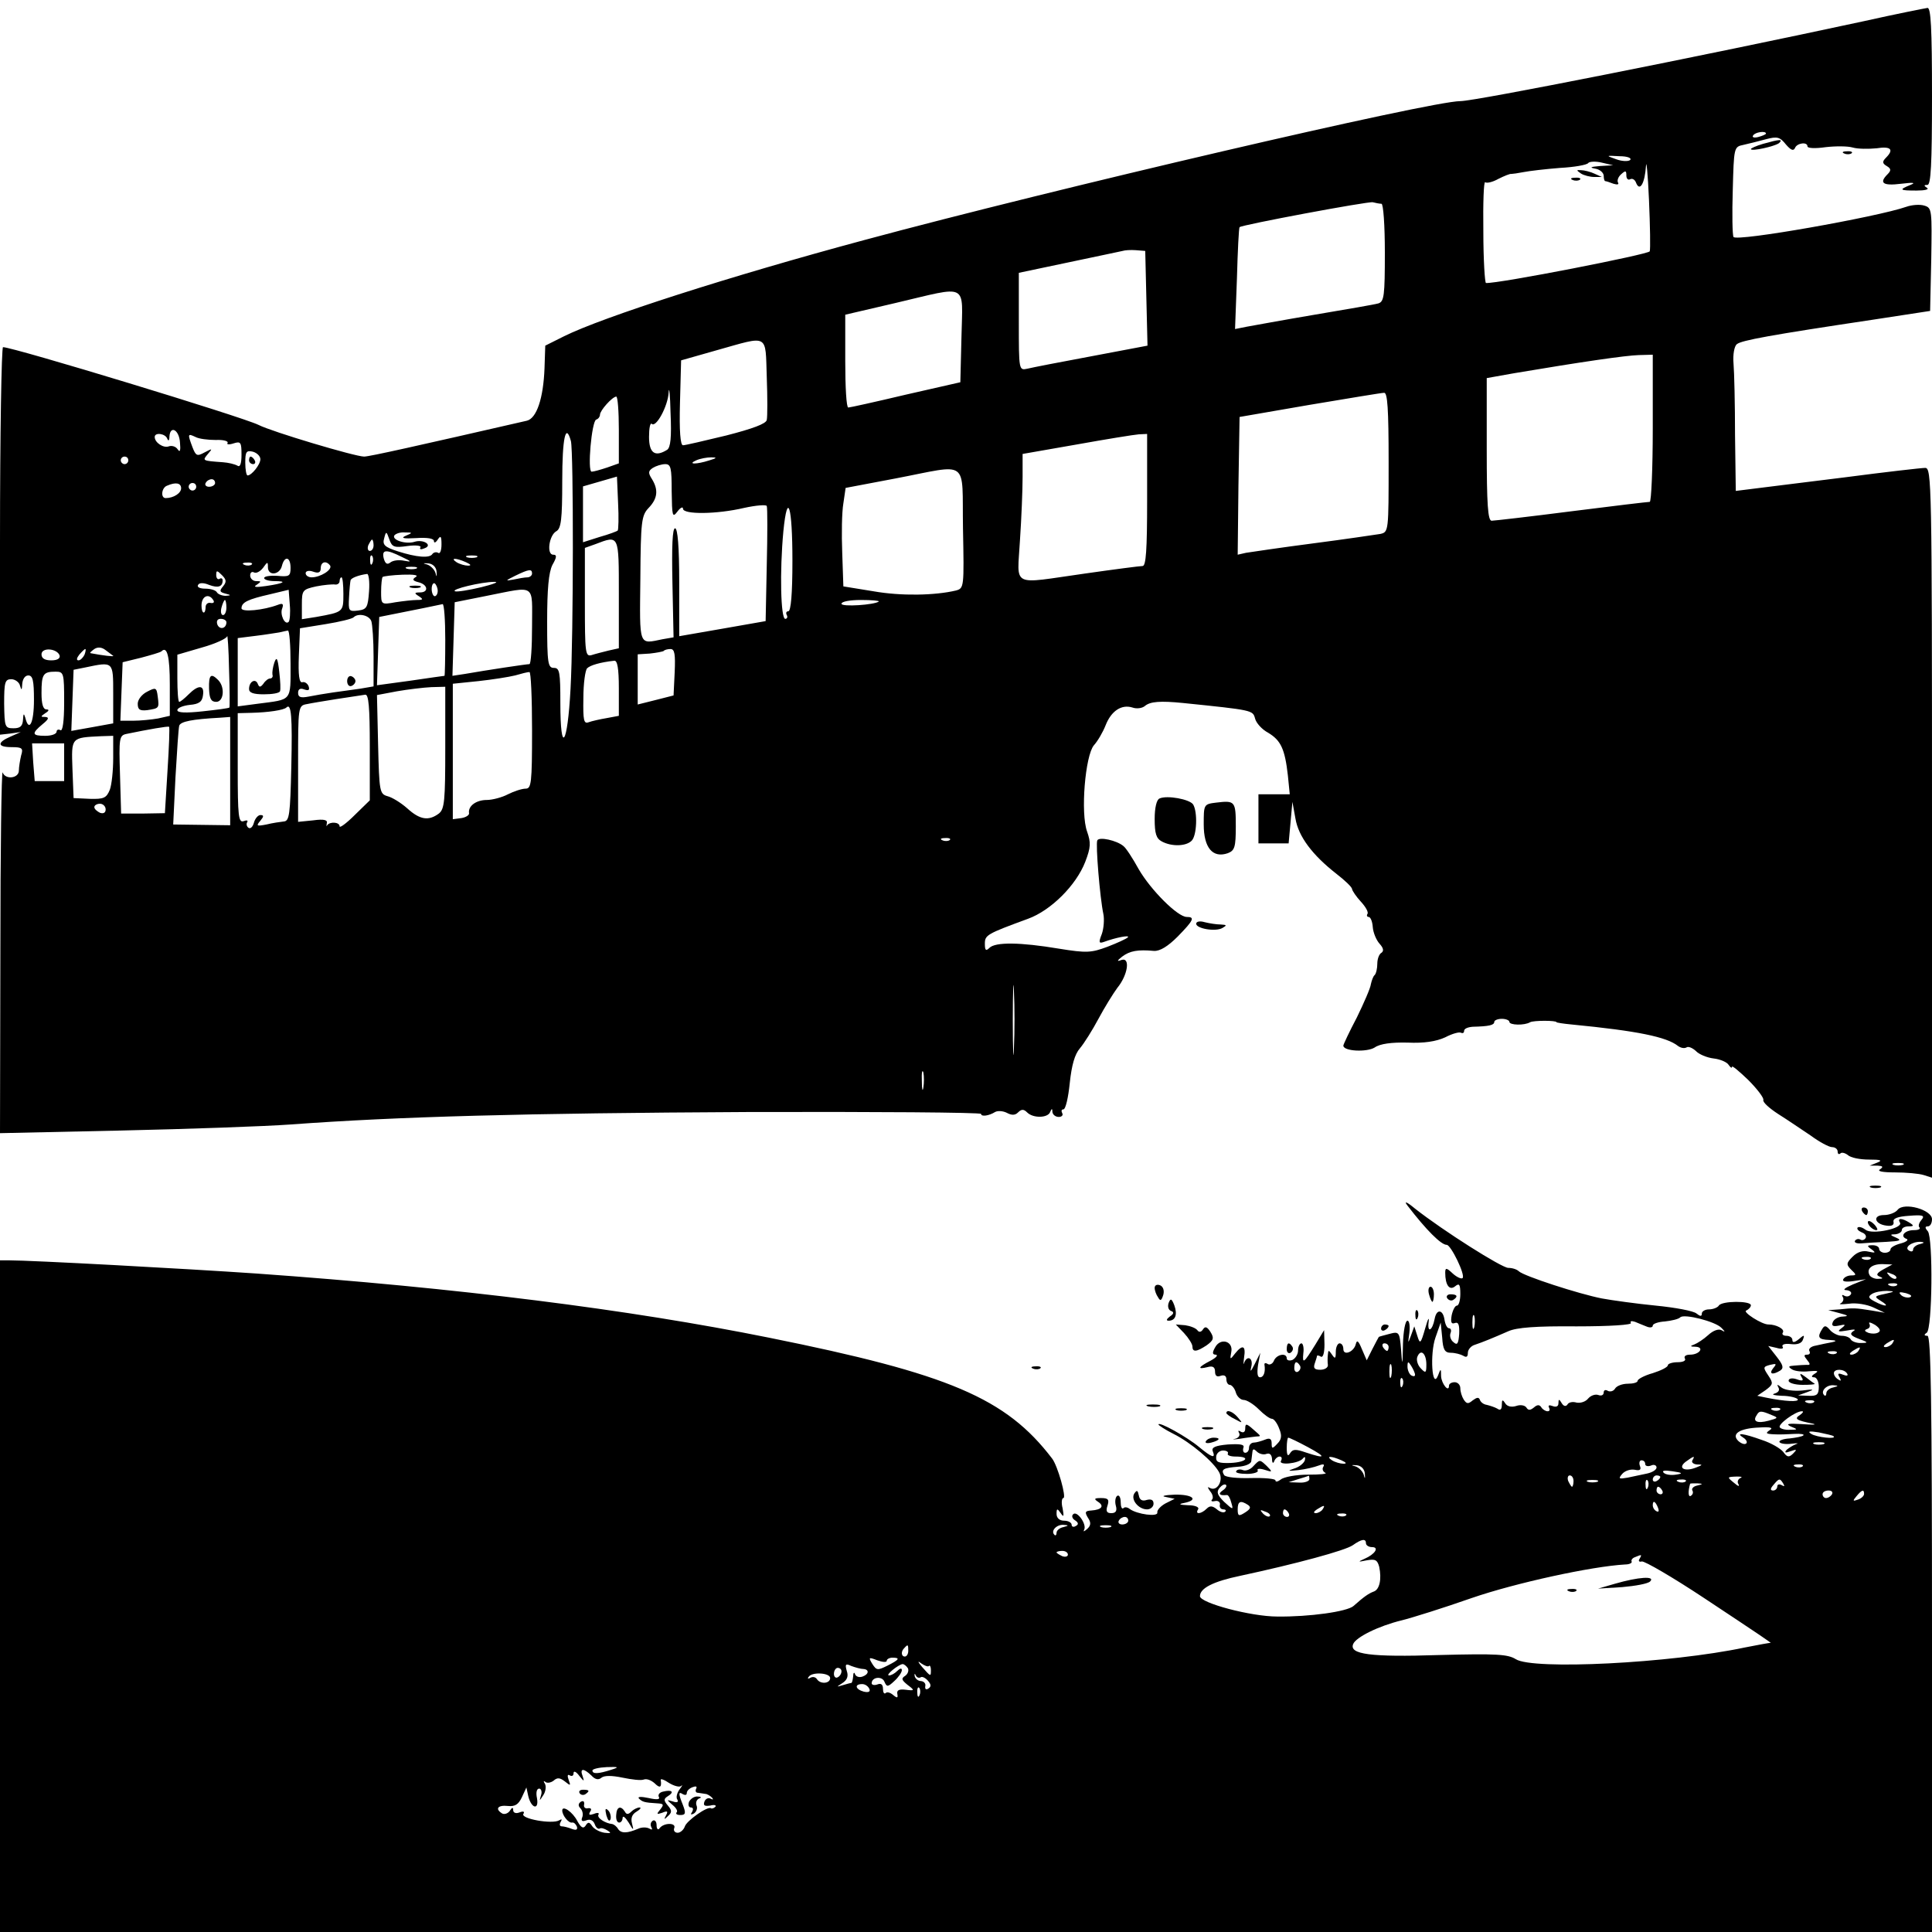 <?xml version="1.0" standalone="no"?>
<!DOCTYPE svg PUBLIC "-//W3C//DTD SVG 20010904//EN"
 "http://www.w3.org/TR/2001/REC-SVG-20010904/DTD/svg10.dtd">
<svg version="1.0" xmlns="http://www.w3.org/2000/svg"
 width="512pt" height="512pt" viewBox="0 0 512 512"
 preserveAspectRatio="xMidYMid meet">
<g transform="translate(0,512) scale(0.1,-0.1)"
fill="#000000" stroke="none">
<path d="M4940 5064 c-431 -93 -1030 -212 -1070 -212 -79 0 -1079 -233 -1579
-368 -357 -96 -693 -204 -796 -255 l-50 -25 -2 -60 c-3 -80 -21 -133 -47 -139
-288 -66 -417 -95 -431 -95 -24 0 -245 66 -280 84 -42 21 -650 206 -677 206
-4 0 -8 -231 -8 -514 l0 -513 27 3 28 4 -27 -12 c-37 -16 -35 -28 3 -28 28 0
31 -3 25 -22 -3 -13 -6 -31 -6 -40 0 -21 -36 -25 -43 -5 -3 6 -6 -206 -6 -472
l-1 -484 322 7 c178 4 379 11 448 16 286 21 620 30 1208 33 342 1 622 -1 622
-5 0 -8 21 -5 37 5 7 4 21 3 31 -2 13 -7 22 -7 30 1 9 9 15 9 24 0 16 -16 55
-15 61 1 4 10 6 10 6 0 1 -7 8 -13 17 -13 8 0 12 5 9 10 -3 6 -2 10 3 10 6 0
13 31 17 70 5 47 13 76 27 92 11 13 33 48 49 78 16 30 39 67 50 82 28 34 35
82 11 74 -13 -5 -12 -2 2 9 20 15 41 19 84 15 16 -1 37 12 63 38 43 44 46 52
24 52 -24 0 -95 71 -127 126 -16 29 -34 57 -41 62 -18 15 -64 25 -69 15 -5 -9
7 -153 16 -195 3 -14 1 -39 -4 -53 -9 -23 -8 -26 6 -21 30 11 69 19 63 12 -4
-4 -28 -15 -54 -25 -43 -16 -55 -17 -129 -5 -102 17 -168 18 -184 2 -9 -9 -12
-7 -12 11 0 23 5 26 114 66 61 22 128 89 152 151 15 39 15 51 5 80 -18 49 -5
202 18 229 10 11 24 35 31 53 15 38 42 56 71 47 11 -4 26 -2 33 4 14 12 41 14
101 8 185 -19 185 -19 191 -41 3 -12 18 -29 35 -38 33 -20 44 -42 52 -113 l5
-50 -41 0 -42 0 0 -65 0 -65 40 0 40 0 5 55 5 55 8 -44 c8 -48 45 -97 109
-147 22 -17 41 -35 41 -40 1 -5 11 -20 23 -33 13 -14 21 -28 18 -33 -3 -4 -1
-8 3 -8 5 0 10 -12 11 -27 1 -14 9 -34 18 -44 10 -11 12 -19 5 -24 -6 -3 -11
-16 -11 -29 0 -12 -3 -26 -7 -30 -4 -3 -8 -15 -10 -24 -1 -10 -18 -49 -37 -88
-20 -38 -36 -72 -36 -75 0 -15 62 -18 83 -5 14 10 45 14 87 13 44 -2 76 3 100
14 19 10 38 15 42 12 5 -2 8 0 8 5 0 6 10 10 23 11 42 1 57 4 57 13 0 4 9 8
20 8 11 0 20 -4 20 -8 0 -9 40 -10 55 -1 9 5 70 5 70 0 0 -1 18 -4 40 -6 175
-17 252 -33 282 -57 7 -5 16 -7 22 -4 5 4 16 -1 25 -9 8 -9 30 -18 47 -20 18
-2 36 -10 40 -17 5 -7 9 -10 9 -5 0 4 19 -12 43 -35 24 -24 42 -48 40 -53 -2
-6 16 -22 39 -37 24 -15 62 -41 86 -57 23 -17 49 -31 57 -31 8 0 15 -5 15 -12
0 -6 3 -8 7 -5 3 4 12 2 20 -4 7 -7 32 -12 56 -12 31 0 37 -2 22 -8 l-20 -8
20 0 c15 -1 17 -3 7 -10 -8 -5 7 -8 40 -8 29 0 63 -3 76 -7 l22 -7 0 940 c0
904 -1 941 -18 941 -10 0 -106 -11 -213 -25 -107 -13 -215 -27 -241 -30 l-48
-6 -2 148 c0 81 -2 167 -4 190 -2 23 2 46 9 51 12 10 88 24 362 65 l150 23 3
136 c2 131 2 137 -18 143 -12 4 -34 2 -48 -3 -77 -27 -450 -93 -458 -80 -3 5
-4 61 -2 124 3 113 3 115 28 120 14 3 41 10 60 15 30 8 37 6 53 -14 13 -15 20
-18 24 -9 5 13 33 17 33 4 0 -5 21 -6 48 -2 26 3 59 3 72 -1 14 -4 42 -4 63
-2 38 6 47 -3 25 -25 -10 -10 -10 -15 2 -22 12 -7 12 -12 2 -22 -23 -23 -12
-31 36 -25 33 4 40 3 25 -3 -32 -13 -29 -15 16 -15 22 0 34 3 28 7 -9 6 -9 8
1 8 9 0 12 54 12 235 0 182 -3 235 -12 234 -7 -1 -83 -16 -168 -35z m-260
-298 c0 -2 -9 -6 -20 -9 -11 -3 -18 -1 -14 4 5 9 34 13 34 5z m-360 -70 c-4
-4 -21 -4 -37 2 -28 10 -28 10 9 8 21 0 33 -5 28 -10z m52 -242 c-2 -8 -401
-86 -434 -84 -3 0 -7 62 -7 137 -1 75 1 134 5 130 4 -3 19 0 35 9 16 8 31 14
34 13 3 0 18 2 33 5 15 3 58 8 96 11 38 2 72 8 75 13 3 4 20 5 36 1 l30 -7
-35 -2 c-25 -2 -29 -4 -12 -7 12 -2 22 -11 22 -19 0 -8 2 -14 4 -14 2 0 12 -3
22 -7 10 -3 15 -2 12 3 -3 5 0 15 8 22 12 11 14 10 14 -3 0 -9 5 -13 10 -10 6
3 13 -1 16 -10 10 -24 23 0 26 45 1 19 5 -21 8 -90 3 -69 4 -130 2 -136z
m-711 126 c5 0 9 -57 9 -129 0 -115 -2 -130 -17 -135 -10 -3 -86 -16 -169 -30
-83 -14 -164 -29 -181 -32 l-30 -6 5 134 c2 73 5 134 7 136 5 6 342 69 353 66
8 -2 18 -4 23 -4z m-623 -251 l3 -125 -148 -28 c-81 -15 -158 -30 -170 -33
-23 -5 -23 -5 -23 125 l0 129 133 28 c72 15 137 29 142 30 6 2 21 3 35 2 l25
-2 3 -126z m-490 -101 l-3 -121 -145 -33 c-80 -19 -148 -34 -152 -34 -5 0 -8
55 -8 123 l0 123 133 31 c196 46 178 56 175 -89z m-516 -107 c2 -54 2 -105 0
-114 -2 -10 -37 -23 -107 -41 -58 -14 -109 -26 -115 -26 -7 0 -10 38 -8 112
l3 113 95 27 c139 39 128 45 132 -71z m2348 -136 c0 -107 -4 -195 -8 -195 -5
0 -98 -11 -208 -25 -109 -14 -205 -25 -211 -25 -10 0 -13 44 -13 189 l0 189
73 13 c178 30 295 47 330 48 l37 1 0 -195z m-2612 -57 c-32 -20 -48 -9 -48 34
0 23 3 38 7 35 11 -12 43 46 45 83 1 19 4 -5 5 -54 3 -65 0 -92 -9 -98z m1912
-33 c0 -183 0 -185 -22 -190 -13 -2 -93 -14 -178 -25 -85 -11 -165 -23 -178
-25 l-22 -5 2 182 3 183 185 32 c102 17 191 32 198 32 9 1 12 -42 12 -184z
m-2040 86 l0 -89 -31 -11 c-18 -6 -36 -11 -41 -11 -12 0 0 134 12 138 6 2 10
8 10 13 0 11 32 47 43 48 4 1 7 -39 7 -88z m-1163 -34 c2 -21 0 -27 -6 -18 -5
8 -16 11 -24 8 -14 -5 -37 10 -37 25 0 13 28 9 33 -4 3 -8 6 -6 6 5 2 31 26
18 28 -16z m95 7 c20 1 34 -3 31 -8 -3 -4 4 -5 16 -1 19 6 21 3 21 -30 0 -25
-4 -34 -11 -29 -7 4 -24 8 -38 9 -56 4 -55 4 -40 22 13 15 12 15 -9 4 -20 -11
-23 -9 -32 14 -13 35 -13 37 8 27 9 -5 33 -8 54 -8z m941 -3 c7 -29 7 -510 -1
-656 -8 -151 -27 -178 -27 -38 0 82 -2 93 -17 93 -16 0 -18 12 -18 123 0 86 4
130 14 150 12 21 12 27 2 27 -18 0 -11 51 8 62 13 7 16 31 16 133 0 113 9 157
23 106z m1527 -156 c0 -133 -3 -175 -12 -175 -7 0 -76 -9 -153 -20 -199 -28
-179 -39 -172 88 4 59 7 134 7 168 l0 61 143 25 c78 14 152 26 165 27 l22 1 0
-175z m-2350 108 c0 -14 -23 -43 -34 -43 -3 0 -6 15 -6 34 0 29 3 33 20 29 11
-3 20 -12 20 -20z m-350 -3 c0 -5 -4 -10 -10 -10 -5 0 -10 5 -10 10 0 6 5 10
10 10 6 0 10 -4 10 -10z m1540 0 c-34 -11 -60 -11 -35 0 11 5 29 8 40 8 16 0
15 -2 -5 -8z m-100 -82 c1 -66 2 -71 15 -54 8 11 15 14 15 8 0 -16 90 -15 162
2 32 7 59 9 60 5 2 -5 2 -75 0 -157 l-3 -148 -114 -20 -115 -20 0 143 c0 93
-4 143 -11 143 -7 0 -9 -48 -7 -144 l3 -145 -29 -5 c-64 -13 -61 -22 -59 160
1 153 3 168 22 188 24 25 26 48 9 76 -11 17 -10 22 2 30 8 5 23 10 33 10 15 0
17 -10 17 -72z m772 -98 c3 -157 3 -159 -19 -165 -55 -13 -144 -15 -218 -2
l-80 13 -3 89 c-2 50 -1 108 3 131 l6 41 132 25 c199 38 176 55 179 -132z
m-915 -6 c-2 -2 -23 -10 -48 -17 l-44 -14 0 74 0 74 45 13 45 13 3 -70 c2 -38
1 -71 -1 -73z m-1067 126 c0 -5 -7 -10 -16 -10 -8 0 -12 5 -9 10 3 6 10 10 16
10 5 0 9 -4 9 -10z m-90 -14 c0 -13 -20 -26 -41 -26 -14 0 -11 28 4 33 23 10
37 7 37 -7z m40 4 c0 -5 -4 -10 -10 -10 -5 0 -10 5 -10 10 0 6 5 10 10 10 6 0
10 -4 10 -10z m1580 -196 c0 -88 -4 -134 -11 -134 -5 0 -7 -4 -4 -10 3 -5 1
-10 -4 -10 -12 0 -15 125 -5 232 11 110 24 67 24 -78z m-1020 39 c22 3 38 1
34 -4 -3 -5 2 -6 11 -2 23 8 -3 25 -27 17 -23 -7 -60 5 -53 17 4 5 16 9 28 8
21 0 21 -1 2 -9 -14 -6 -6 -8 28 -6 30 2 47 -1 47 -8 0 -6 5 -4 10 4 8 12 10
9 10 -13 0 -16 -4 -26 -9 -22 -5 3 -12 1 -15 -3 -7 -12 -42 -9 -92 7 -34 11
-41 17 -36 34 5 20 6 20 14 -3 7 -20 13 -22 48 -17z m-90 2 c0 -8 -4 -15 -10
-15 -5 0 -7 7 -4 15 4 8 8 15 10 15 2 0 4 -7 4 -15z m650 -129 l0 -144 -27 -6
c-16 -4 -36 -9 -45 -12 -17 -5 -18 6 -18 139 l0 145 28 10 c63 24 62 26 62
-132z m-575 98 c26 -12 27 -14 6 -10 -14 3 -30 1 -37 -5 -8 -6 -13 -3 -17 11
-6 24 6 25 48 4z m-78 -16 c-3 -8 -6 -5 -6 6 -1 11 2 17 5 13 3 -3 4 -12 1
-19z m276 15 c-7 -2 -19 -2 -25 0 -7 3 -2 5 12 5 14 0 19 -2 13 -5z m-493 -28
c0 -22 -4 -24 -35 -21 -19 1 -35 -1 -35 -6 0 -4 12 -8 27 -8 36 0 26 -6 -22
-13 -27 -4 -35 -3 -25 3 13 9 13 10 -1 10 -9 0 -16 7 -16 15 0 8 5 11 10 8 6
-3 16 2 24 12 12 17 13 17 13 2 0 -24 31 -21 37 3 7 28 23 25 23 -5z m465 15
c13 -6 15 -9 5 -9 -8 0 -22 4 -30 9 -18 12 -2 12 25 0z m-568 -6 c-3 -3 -12
-4 -19 -1 -8 3 -5 6 6 6 11 1 17 -2 13 -5z m208 -3 c6 -11 -26 -31 -49 -31 -9
0 -16 5 -16 11 0 6 9 8 20 4 14 -5 20 -2 20 9 0 18 15 21 25 7z m282 -16 c1
-15 0 -15 -3 -3 -3 9 -13 19 -22 22 -12 3 -12 4 3 3 12 -1 21 -10 22 -22z
m-54 8 c-7 -2 -19 -2 -25 0 -7 3 -2 5 12 5 14 0 19 -2 13 -5z m-512 -47 c-10
-12 -9 -15 6 -19 16 -4 16 -5 1 -6 -9 0 -20 4 -23 9 -3 6 -17 10 -31 10 -14 0
-23 4 -19 10 3 6 15 6 29 0 24 -9 36 -5 36 12 0 5 -4 7 -8 4 -5 -3 -9 2 -9 10
0 13 2 13 15 0 12 -12 13 -18 3 -30z m819 34 c0 -5 -6 -10 -12 -10 -7 0 -24
-3 -38 -6 -22 -4 -21 -3 5 10 37 18 45 19 45 6z m-432 -47 c-3 -43 -6 -48 -29
-51 -25 -3 -26 -1 -24 35 1 21 3 41 4 45 1 6 21 14 44 17 4 0 7 -20 5 -46z
m124 38 c-10 -6 -9 -10 7 -14 25 -6 28 -27 4 -27 -15 0 -16 -2 -3 -10 12 -8
12 -10 -5 -10 -11 0 -37 -3 -57 -6 -38 -7 -38 -6 -38 28 0 19 2 37 4 39 3 2
26 5 53 6 29 1 43 -1 35 -6z m-192 -45 c0 -48 0 -48 -72 -61 l-38 -6 0 39 c0
38 2 40 38 48 20 4 43 6 50 5 6 -1 12 3 12 9 0 5 2 10 5 10 3 0 5 -20 5 -44z
m250 8 c0 -8 -4 -14 -8 -14 -4 0 -8 9 -8 19 0 11 4 17 8 15 4 -3 8 -12 8 -20z
m116 10 c-33 -8 -65 -13 -70 -11 -13 5 70 25 104 25 14 0 -2 -6 -34 -14z
m-511 -92 c-10 -10 -24 20 -17 36 4 12 1 14 -12 9 -37 -14 -96 -20 -96 -9 0
16 18 24 75 37 l50 12 3 -40 c2 -21 0 -42 -3 -45z m645 -12 c0 -55 -3 -100 -7
-100 -8 0 -114 -16 -171 -26 l-33 -5 3 97 3 98 85 17 c132 26 120 34 120 -81z
m-845 70 c4 -6 1 -9 -6 -8 -7 2 -13 -2 -14 -9 0 -23 -11 -21 -11 2 0 25 19 34
31 15z m35 -20 c0 -11 -4 -20 -9 -20 -5 0 -7 9 -4 20 3 11 7 20 9 20 2 0 4 -9
4 -20z m1729 16 c-11 -9 -99 -15 -99 -6 0 6 23 10 52 10 28 0 49 -2 47 -4z
m-1149 -101 c0 -52 -1 -95 -2 -96 -2 0 -43 -6 -91 -13 l-88 -12 3 90 3 91 35
7 c19 4 55 11 80 16 25 5 48 10 53 11 4 0 7 -42 7 -94z m-196 49 c3 -9 6 -51
6 -94 l0 -79 -35 -6 c-19 -3 -52 -7 -72 -10 -21 -3 -50 -8 -65 -11 -21 -4 -28
-2 -28 10 0 10 6 13 16 9 12 -4 15 -2 12 8 -3 8 -11 13 -17 11 -8 -2 -11 19
-9 70 l3 73 68 11 c37 6 70 14 74 18 12 12 41 6 47 -10z m-384 -3 c0 -17 -18
-21 -24 -6 -3 9 0 15 9 15 8 0 15 -4 15 -9z m170 -110 c0 -101 5 -94 -87 -106
l-53 -7 0 90 0 91 48 6 c26 3 54 8 62 9 8 2 18 4 23 5 4 0 7 -39 7 -88z m-162
-116 c-2 -2 -33 -6 -70 -10 -46 -5 -68 -4 -68 3 0 6 15 12 33 14 24 2 33 8 35
26 4 27 -12 28 -38 2 -11 -11 -22 -20 -25 -20 -3 0 -5 28 -5 63 l0 62 65 19
c36 10 66 24 67 30 1 6 4 -33 5 -88 2 -54 2 -100 1 -101z m-308 137 c4 -3 -29
1 -60 7 -3 1 2 5 10 11 9 6 20 5 30 -3 8 -6 17 -13 20 -15z m-142 1 c2 -8 -6
-13 -22 -13 -17 0 -26 5 -26 16 0 19 41 16 48 -3z m66 2 c-4 -8 -11 -15 -16
-15 -6 0 -5 6 2 15 7 8 14 15 16 15 2 0 1 -7 -2 -15z m226 -79 l0 -83 -31 -7
c-17 -3 -47 -6 -66 -6 l-34 0 3 78 3 77 49 12 c26 7 51 14 54 17 15 15 22 -14
22 -88z m1338 33 l-3 -62 -47 -12 -48 -12 0 66 0 67 32 2 c18 2 34 5 37 7 2 3
11 5 18 5 11 0 13 -14 11 -61z m-148 -43 l0 -73 -32 -6 c-18 -3 -40 -8 -48
-11 -13 -5 -15 5 -14 64 0 39 5 74 10 79 8 8 35 16 72 20 8 1 12 -20 12 -73z
m-1340 -14 l0 -79 -55 -10 -56 -10 3 81 3 81 30 6 c76 16 75 17 75 -69z m-130
-23 c0 -51 -4 -78 -10 -74 -5 3 -10 1 -10 -4 0 -6 -13 -11 -30 -11 -36 0 -37
6 -7 31 16 13 18 18 7 19 -13 0 -13 1 0 10 10 6 11 10 3 10 -9 0 -13 15 -13
43 0 50 4 57 37 57 22 0 23 -3 23 -81z m1240 -74 c0 -141 -2 -155 -17 -155
-10 0 -31 -7 -47 -15 -15 -8 -41 -15 -56 -15 -28 0 -50 -16 -47 -35 1 -5 -8
-11 -20 -13 l-23 -3 0 180 0 179 68 7 c37 4 81 11 97 15 17 5 33 9 38 9 4 1 7
-69 7 -154z m-1320 80 c0 -61 -13 -87 -23 -47 -4 13 -5 11 -6 -5 -1 -17 -7
-23 -25 -23 -23 0 -24 3 -25 65 0 57 2 65 19 65 10 0 21 -8 23 -17 4 -14 5
-12 6 5 1 12 7 22 16 22 12 0 15 -14 15 -65z m1090 -126 c0 -142 -2 -163 -17
-175 -27 -20 -50 -17 -84 14 -17 15 -40 29 -52 32 -21 6 -22 12 -25 137 l-3
131 53 10 c29 5 70 10 91 11 l37 1 0 -161z m-200 1 l0 -141 -40 -39 c-22 -22
-40 -35 -40 -30 0 12 -26 13 -33 3 -2 -5 -2 -2 -1 5 3 9 -7 12 -36 8 l-40 -4
0 154 c0 151 0 154 23 158 23 5 133 22 155 25 9 1 12 -33 12 -139z m-208 -52
c-3 -127 -5 -144 -20 -145 -9 -1 -30 -4 -46 -8 -26 -5 -28 -4 -16 10 9 11 10
15 0 15 -6 0 -14 -9 -17 -20 -3 -11 -9 -17 -14 -14 -5 3 -7 10 -4 15 3 5 -1 6
-9 3 -14 -5 -16 12 -16 140 l0 146 38 1 c42 1 84 7 91 14 13 13 16 -24 13
-157z m-162 -12 l0 -143 -75 1 -76 1 6 125 c4 69 8 130 10 137 4 11 34 17 108
21 l27 2 0 -144z m-166 3 l-7 -114 -58 -1 -58 0 -3 103 c-3 97 -2 104 17 108
58 12 110 21 113 19 2 -1 0 -53 -4 -115z m-144 32 c0 -33 -4 -71 -9 -84 -9
-22 -16 -25 -53 -24 l-43 2 -3 77 c-3 85 -4 83 76 87 l32 1 0 -59z m-130 -11
l0 -50 -39 0 -39 0 -4 50 -3 50 43 0 42 0 0 -50z m110 -125 c0 -9 -6 -12 -15
-9 -8 4 -15 10 -15 15 0 5 7 9 15 9 8 0 15 -7 15 -15z m2237 -81 c-3 -3 -12
-4 -19 -1 -8 3 -5 6 6 6 11 1 17 -2 13 -5z m170 -551 c-1 -43 -3 -10 -3 72 0
83 2 118 3 78 2 -40 2 -107 0 -150z m-240 -105 c-2 -13 -4 -5 -4 17 -1 22 1
32 4 23 2 -10 2 -28 0 -40z m2596 -205 c-7 -2 -19 -2 -25 0 -7 3 -2 5 12 5 14
0 19 -2 13 -5z"/>
<path d="M4190 4660 c8 -5 24 -9 35 -9 l20 0 -20 9 c-11 5 -27 9 -35 9 -13 1
-13 0 0 -9z"/>
<path d="M4168 4643 c7 -3 16 -2 19 1 4 3 -2 6 -13 5 -11 0 -14 -3 -6 -6z"/>
<path d="M660 3900 c0 -5 5 -10 11 -10 5 0 7 5 4 10 -3 6 -8 10 -11 10 -2 0
-4 -4 -4 -10z"/>
<path d="M1088 3563 c6 -2 18 -2 25 0 6 3 1 5 -13 5 -14 0 -19 -2 -12 -5z"/>
<path d="M920 3315 c0 -9 5 -15 11 -13 6 2 11 8 11 13 0 5 -5 11 -11 13 -6 2
-11 -4 -11 -13z"/>
<path d="M727 3364 c-4 -12 -6 -26 -5 -32 2 -5 -1 -10 -6 -10 -5 0 -13 -6 -18
-14 -8 -10 -11 -10 -15 0 -6 15 -23 6 -23 -14 0 -10 12 -14 39 -14 22 0 41 3
43 8 2 4 1 27 -2 52 -4 36 -7 41 -13 24z"/>
<path d="M554 3295 c1 -26 5 -35 19 -35 20 0 24 39 5 58 -19 19 -25 14 -24
-23z"/>
<path d="M390 3287 c-14 -7 -25 -21 -25 -32 0 -16 6 -19 25 -17 32 5 32 5 28
36 -3 24 -5 25 -28 13z"/>
<path d="M4673 4739 c-18 -5 -33 -12 -33 -14 0 -7 64 7 75 16 11 11 1 10 -42
-2z"/>
<path d="M4888 4713 c7 -3 16 -2 19 1 4 3 -2 6 -13 5 -11 0 -14 -3 -6 -6z"/>
<path d="M3073 3004 c-8 -3 -13 -25 -13 -54 0 -39 4 -52 19 -60 26 -14 64 -13
79 2 14 14 16 76 4 96 -9 14 -69 25 -89 16z"/>
<path d="M3223 2993 c-33 -4 -33 -5 -33 -58 0 -62 24 -90 64 -76 18 7 21 16
21 71 0 67 -2 69 -52 63z"/>
<path d="M3170 2672 c0 -13 52 -22 70 -11 12 7 11 8 -5 9 -11 0 -30 3 -42 6
-13 4 -23 2 -23 -4z"/>
<path d="M4958 1973 c6 -2 18 -2 25 0 6 3 1 5 -13 5 -14 0 -19 -2 -12 -5z"/>
<path d="M3730 1925 c50 -65 89 -104 104 -104 11 0 50 -80 42 -88 -3 -3 -15 2
-26 12 -17 16 -20 16 -20 2 0 -32 11 -48 26 -36 11 9 14 6 14 -20 0 -17 -4
-31 -9 -31 -5 0 -11 -12 -14 -26 -3 -18 -1 -24 9 -20 9 3 12 -5 11 -29 -2 -26
-5 -31 -15 -22 -7 5 -11 16 -8 24 3 7 1 13 -4 13 -5 0 -10 10 -12 23 -4 27
-21 29 -26 2 -6 -32 -20 -39 -16 -8 2 15 -2 8 -9 -17 -12 -42 -14 -43 -21 -20
l-8 25 -9 -25 c-8 -22 -8 -21 -4 8 2 17 0 32 -5 32 -6 0 -11 -28 -12 -62 -1
-59 -2 -60 -5 -15 -4 47 -5 49 -31 42 -15 -4 -27 -7 -28 -8 -1 -1 -8 -15 -17
-32 l-15 -30 -13 30 c-9 22 -13 25 -16 13 -5 -21 -33 -32 -33 -13 0 8 -4 15
-10 15 -5 0 -10 -10 -10 -22 0 -19 -2 -20 -10 -8 -9 13 -10 13 -11 0 -1 -8 -1
-21 0 -27 1 -7 -8 -13 -20 -13 -15 0 -19 4 -15 16 3 9 6 18 6 20 0 3 5 2 10
-1 6 -4 10 9 10 32 l-1 38 -23 -38 c-31 -50 -35 -53 -32 -23 2 14 -1 26 -5 26
-5 0 -9 -9 -9 -19 0 -10 -7 -21 -15 -25 -8 -3 -15 -1 -15 4 0 16 -27 11 -34
-6 -3 -8 -11 -12 -16 -9 -6 4 -10 3 -9 -2 3 -19 -2 -33 -12 -33 -7 0 -8 12 -5
33 l6 32 -15 -30 c-10 -20 -13 -23 -9 -7 6 23 -11 32 -19 10 -2 -7 -2 -1 0 15
5 31 -4 35 -24 10 -13 -17 -14 -17 -10 4 6 29 -29 39 -43 12 -8 -14 -7 -19 2
-19 7 -1 1 -8 -14 -16 -33 -17 -36 -24 -8 -17 14 4 20 0 20 -12 0 -11 5 -15
15 -11 9 3 15 0 15 -9 0 -8 4 -15 9 -15 5 0 13 -9 16 -20 3 -11 13 -20 21 -20
8 0 26 -11 40 -25 14 -14 29 -25 35 -25 5 0 14 -12 19 -26 8 -19 6 -29 -5 -40
-13 -14 -15 -14 -15 1 0 12 -5 15 -17 10 -10 -4 -24 -8 -30 -8 -7 0 -13 -6
-13 -14 0 -7 -4 -13 -10 -13 -5 0 -7 6 -5 13 4 9 -7 11 -41 9 -34 -3 -44 -8
-40 -18 8 -20 -2 -17 -36 11 -32 27 -108 69 -108 60 0 -2 18 -14 40 -25 46
-23 106 -74 121 -102 12 -22 -6 -52 -25 -41 -7 4 -6 1 1 -9 7 -8 9 -18 5 -22
-4 -4 0 -6 8 -4 8 2 14 -3 13 -9 -2 -7 2 -13 9 -13 6 0 8 -3 5 -6 -4 -4 -14
-1 -22 6 -12 10 -19 10 -27 2 -15 -15 -32 -16 -23 -2 4 6 -8 11 -27 11 -23 1
-26 3 -10 6 40 8 23 23 -25 22 -27 -1 -37 -4 -24 -6 l24 -5 -24 -12 c-13 -7
-23 -18 -22 -24 3 -13 -54 -5 -73 9 -6 5 -14 6 -17 2 -4 -3 -7 4 -7 16 0 12
-4 20 -9 17 -5 -3 -7 -15 -4 -26 4 -14 0 -20 -12 -20 -12 0 -15 5 -10 20 5 16
2 20 -17 20 -18 0 -20 -2 -8 -10 17 -11 10 -21 -18 -23 -16 -1 -18 -4 -9 -19
9 -13 8 -21 -2 -30 -8 -7 -11 -8 -8 -2 8 14 -19 52 -29 41 -5 -4 -2 -12 5 -16
9 -6 10 -11 2 -15 -6 -4 -11 -2 -11 3 0 6 -9 11 -20 11 -12 0 -20 7 -20 18 0
15 2 15 11 2 8 -12 9 -9 5 13 -4 15 -2 27 2 27 9 0 -15 86 -30 105 -122 160
-273 224 -750 320 -372 75 -824 132 -1358 170 -190 13 -596 35 -657 35 l-23 0
0 -890 0 -890 2560 0 2560 0 0 790 c0 625 -3 790 -12 790 -9 0 -10 3 -2 8 15
10 17 251 3 269 -8 9 -8 13 0 13 6 0 11 8 11 19 0 25 -74 46 -91 25 -6 -8 -23
-14 -36 -14 -31 0 -26 -24 6 -28 14 -2 21 1 19 10 -2 9 11 14 41 16 37 3 43 1
33 -11 -7 -8 -9 -17 -5 -20 3 -4 -3 -7 -15 -7 -24 0 -38 -16 -20 -23 7 -2 1
-8 -14 -12 -16 -4 -28 -11 -28 -16 0 -5 -7 -9 -15 -9 -8 0 -15 5 -15 10 0 6
-8 10 -17 10 -16 0 -16 -2 -3 -11 12 -9 10 -10 -8 -6 -15 4 -30 -1 -42 -13
-17 -17 -18 -21 -4 -35 14 -13 14 -15 0 -15 -8 0 -18 -4 -21 -10 -4 -6 7 -8
27 -5 l33 5 -35 -14 c-21 -9 -28 -15 -17 -15 10 -1 15 -6 12 -11 -4 -6 -11 -7
-17 -4 -6 4 -8 2 -4 -4 3 -5 0 -13 -6 -16 -7 -3 3 -3 22 -1 19 3 48 -2 65 -10
l30 -14 -35 6 c-44 7 -48 7 -85 3 l-30 -2 30 -8 c23 -6 25 -8 9 -9 -12 0 -24
-7 -27 -15 -4 -10 1 -12 16 -9 18 4 20 3 7 -7 -12 -9 -9 -10 15 -6 20 4 25 3
16 -2 -10 -7 -6 -12 15 -20 25 -9 26 -11 7 -11 -12 -1 -25 4 -28 9 -3 6 -14
10 -24 10 -10 0 -24 7 -31 15 -11 13 -15 13 -21 3 -14 -22 -10 -28 19 -29 19
-1 21 -3 7 -6 -11 -2 -30 -6 -43 -9 -13 -2 -20 -9 -17 -14 3 -6 1 -10 -6 -10
-9 0 -9 -3 0 -14 9 -11 9 -14 -1 -13 -7 0 -22 -1 -33 -2 -16 -1 -17 -3 -6 -10
8 -5 28 -7 45 -5 23 2 27 1 16 -6 -10 -6 -11 -10 -2 -10 6 0 12 -11 12 -25 0
-21 -5 -25 -27 -24 l-28 1 25 9 c20 7 17 8 -14 4 -23 -2 -46 1 -55 8 -11 9
-13 9 -8 0 4 -7 0 -13 -10 -16 -10 -3 -1 -5 19 -6 20 0 39 -5 42 -9 5 -8 -34
-6 -83 4 l-24 5 22 15 c20 15 21 18 7 39 -14 21 -14 23 5 28 17 4 18 3 8 -9
-12 -15 -2 -19 19 -6 10 7 7 15 -10 37 l-22 28 22 -5 c13 -4 20 -2 16 3 -3 6
6 9 22 7 17 -2 29 2 32 12 5 13 3 13 -11 1 -11 -9 -17 -10 -17 -2 0 6 -7 11
-16 11 -8 0 -13 4 -9 9 5 9 -18 21 -38 21 -17 -1 -71 34 -59 37 6 3 12 9 12
14 0 12 -77 12 -85 -1 -3 -5 -15 -10 -26 -10 -10 0 -19 -5 -19 -11 0 -8 -4 -8
-14 0 -8 7 -57 16 -108 21 -51 5 -116 14 -143 19 -61 12 -206 59 -220 72 -5 5
-17 9 -28 9 -17 0 -172 98 -247 157 -23 19 -30 21 -20 8z m1358 -102 c-10 -2
-18 -9 -18 -14 0 -6 -5 -7 -11 -3 -14 8 8 24 31 23 11 -1 10 -3 -2 -6z m-131
-39 c-3 -3 -12 -4 -19 -1 -8 3 -5 6 6 6 11 1 17 -2 13 -5z m34 -28 c-18 -10
-20 -15 -10 -19 10 -4 10 -6 -3 -6 -9 -1 -20 4 -23 9 -10 17 5 30 33 30 l27
-1 -24 -13z m34 -24 c-3 -3 -11 0 -18 7 -9 10 -8 11 6 5 10 -3 15 -9 12 -12z
m2 -18 c-3 -3 -12 -4 -19 -1 -8 3 -5 6 6 6 11 1 17 -2 13 -5z m-32 -23 c-28
-6 -29 -7 -10 -19 25 -15 11 -16 -17 -1 -17 9 -18 13 -7 20 8 5 25 8 39 8 23
-1 22 -2 -5 -8z m66 -9 c-7 -2 -18 1 -23 6 -8 8 -4 9 13 5 13 -4 18 -8 10 -11z
m-1154 -79 c-3 -10 -5 -4 -5 12 0 17 2 24 5 18 2 -7 2 -21 0 -30z m655 -2 c11
-11 10 -12 0 -6 -8 4 -22 -1 -35 -13 -12 -11 -29 -22 -37 -25 -12 -4 -11 -6 3
-6 25 -1 11 -21 -14 -21 -11 0 -17 -4 -14 -10 4 -6 -5 -10 -19 -10 -14 0 -26
-4 -26 -8 0 -5 -18 -14 -40 -21 -22 -6 -40 -16 -40 -20 0 -5 -12 -8 -26 -8
-15 0 -30 -6 -34 -13 -4 -7 -13 -9 -19 -6 -6 4 -11 2 -11 -4 0 -7 -6 -10 -14
-7 -8 3 -20 -1 -27 -9 -7 -9 -21 -13 -31 -11 -10 3 -21 1 -24 -5 -4 -6 -10 -5
-15 3 -7 12 -9 12 -9 0 0 -8 -6 -11 -16 -7 -8 3 -12 2 -9 -4 3 -6 2 -10 -4
-10 -5 0 -13 5 -16 10 -5 8 -11 8 -20 0 -10 -8 -15 -8 -20 0 -4 6 -16 8 -27 4
-13 -4 -24 -1 -29 7 -7 11 -9 10 -9 -4 0 -12 -4 -16 -12 -10 -7 4 -20 8 -28
10 -8 1 -16 7 -18 13 -3 8 -8 7 -19 -1 -12 -10 -16 -10 -24 2 -5 8 -9 21 -9
30 0 9 -7 16 -15 16 -8 0 -15 -4 -15 -9 0 -20 -20 5 -21 25 0 21 -1 21 -8 2
-16 -40 -22 57 -7 100 l14 40 4 -40 c2 -32 7 -40 23 -40 11 0 26 -4 33 -8 8
-5 12 -3 12 8 0 8 8 18 18 21 21 7 48 18 89 36 22 10 74 14 181 13 89 0 148 4
144 9 -3 5 2 6 11 3 10 -4 24 -10 32 -13 8 -3 15 -2 15 3 0 5 15 10 32 11 18
2 36 6 41 11 10 10 93 -11 109 -28z m416 -12 c-6 -4 -18 -4 -27 -1 -10 4 -11
7 -3 10 7 2 9 8 6 14 -3 5 3 4 15 -3 13 -9 16 -16 9 -20z m37 -29 c-3 -5 -12
-10 -18 -10 -7 0 -6 4 3 10 19 12 23 12 15 0z m-1335 -10 c0 -5 -2 -10 -4 -10
-3 0 -8 5 -11 10 -3 6 -1 10 4 10 6 0 11 -4 11 -10z m1245 -10 c-3 -5 -12 -10
-18 -10 -7 0 -6 4 3 10 19 12 23 12 15 0z m-1145 -36 c0 -23 -2 -24 -15 -10
-8 8 -12 22 -9 30 9 23 24 9 24 -20z m1087 30 c-3 -3 -12 -4 -19 -1 -8 3 -5 6
6 6 11 1 17 -2 13 -5z m-1422 -33 c3 -5 1 -12 -5 -16 -5 -3 -10 1 -10 9 0 18
6 21 15 7z m242 -28 c-3 -10 -5 -4 -5 12 0 17 2 24 5 18 2 -7 2 -21 0 -30z
m63 4 c0 -5 -4 -5 -10 -2 -5 3 -10 14 -10 23 0 15 2 15 10 2 5 -8 10 -19 10
-23z m1145 3 c4 -6 -1 -7 -11 -3 -13 5 -15 3 -9 -7 5 -9 4 -11 -3 -6 -7 4 -12
11 -12 17 0 12 27 12 35 -1z m-1178 -32 c-3 -8 -6 -5 -6 6 -1 11 2 17 5 13 3
-3 4 -12 1 -19z m1141 -5 c-10 -2 -18 -9 -18 -15 0 -6 -3 -9 -6 -5 -10 10 6
27 24 26 15 -1 15 -2 0 -6z m-51 -39 c-3 -3 -12 -4 -19 -1 -8 3 -5 6 6 6 11 1
17 -2 13 -5z m-90 -20 c-3 -3 -12 -4 -19 -1 -8 3 -5 6 6 6 11 1 17 -2 13 -5z
m-22 -14 c18 -7 18 -8 -8 -15 -30 -8 -43 -2 -32 14 7 13 12 13 40 1z m75 0
c-16 -10 -10 -14 35 -23 11 -3 -2 -3 -30 -1 -35 2 -44 1 -30 -6 20 -8 20 -9
-1 -9 -11 -1 -24 2 -27 6 -8 7 41 43 58 43 6 0 3 -4 -5 -10z m-80 -40 c-12 -8
-10 -10 10 -11 14 -1 39 0 55 1 17 1 28 -1 24 -4 -3 -3 -19 -6 -36 -8 -18 -1
-30 -6 -27 -10 3 -4 17 -6 32 -4 15 2 20 1 12 -1 -8 -3 -19 -10 -25 -15 -7 -8
-4 -9 10 -4 17 6 18 5 7 -6 -11 -11 -16 -10 -26 4 -7 9 -32 24 -57 32 -50 18
-71 20 -49 6 8 -5 11 -12 8 -15 -4 -4 -13 -1 -21 6 -20 19 3 34 56 36 30 2 37
-1 27 -7z m169 -16 c10 -9 -45 -3 -59 6 -11 7 -5 8 20 4 19 -4 37 -8 39 -10z
m-1393 -29 c50 -27 48 -32 -6 -14 -26 9 -34 9 -41 -2 -6 -10 -9 -6 -9 14 0 15
2 27 4 27 3 0 26 -11 52 -25z m1367 8 c-7 -2 -19 -2 -25 0 -7 3 -2 5 12 5 14
0 19 -2 13 -5z m-1579 -25 c-3 -4 6 -8 20 -8 42 0 30 -15 -13 -17 -32 -1 -39
2 -38 16 0 9 9 17 18 17 10 0 15 -4 13 -8z m102 -1 c9 3 14 -2 15 -13 0 -11 3
-14 6 -6 2 6 9 12 14 12 6 0 7 -5 4 -11 -9 -13 47 -8 58 6 5 6 7 4 5 -5 -3 -8
-15 -18 -29 -22 -18 -6 -16 -7 11 -4 19 2 44 8 54 12 13 5 17 4 13 -3 -4 -6
-1 -13 5 -16 7 -3 -13 -5 -45 -5 -32 0 -65 -6 -73 -13 -8 -6 -14 -7 -14 -2 0
4 -29 7 -65 6 -36 -1 -67 2 -71 8 -9 15 -2 19 37 22 19 1 35 8 35 15 1 6 2 17
3 24 1 9 4 9 12 1 6 -6 18 -9 25 -6z m199 -17 c13 -6 15 -9 5 -9 -8 0 -22 4
-30 9 -18 12 -2 12 25 0z m930 0 c-3 -5 2 -10 12 -11 16 0 16 -1 -2 -8 -30
-12 -50 -2 -28 15 22 16 26 17 18 4z m-125 -10 c0 -5 7 -7 15 -4 8 4 15 1 15
-5 0 -6 -11 -13 -25 -16 -14 -3 -37 -8 -52 -11 -23 -4 -25 -3 -14 10 7 8 21
13 33 11 14 -3 18 0 14 10 -3 8 -1 15 4 15 6 0 10 -4 10 -10z m-743 -25 c1
-15 0 -15 -3 -3 -3 9 -13 19 -22 22 -12 3 -12 4 3 3 12 -1 21 -10 22 -22z
m1160 19 c-3 -3 -12 -4 -19 -1 -8 3 -5 6 6 6 11 1 17 -2 13 -5z m-336 -22
c-13 -2 -27 0 -32 5 -6 6 3 7 23 4 28 -4 29 -6 9 -9z m-971 -12 c0 -5 -12 -10
-27 -9 l-28 1 25 8 c14 4 26 8 28 9 1 1 2 -3 2 -9z m700 -5 c0 -8 -2 -15 -4
-15 -2 0 -6 7 -10 15 -3 8 -1 15 4 15 6 0 10 -7 10 -15z m230 11 c0 -3 -4 -8
-10 -11 -5 -3 -10 -1 -10 4 0 6 5 11 10 11 6 0 10 -2 10 -4z m212 -3 c-6 -3
-9 -10 -5 -16 4 -7 -1 -6 -10 2 -21 17 -21 17 6 18 12 0 16 -1 9 -4z m-379
-10 c-7 -2 -19 -2 -25 0 -7 3 -2 5 12 5 14 0 19 -2 13 -5z m134 -15 c-3 -8 -6
-5 -6 6 -1 11 2 17 5 13 3 -3 4 -12 1 -19z m100 16 c-3 -3 -12 -4 -19 -1 -8 3
-5 6 6 6 11 1 17 -2 13 -5z m259 -6 c4 -7 3 -8 -4 -4 -7 4 -12 2 -12 -3 0 -6
-5 -11 -11 -11 -8 0 -8 5 1 15 15 18 17 18 26 3z m-1486 -18 c-13 -9 -8 -14
11 -12 4 1 9 -8 12 -20 6 -20 5 -20 -19 2 -18 18 -21 26 -12 37 6 7 13 11 17
8 3 -3 -1 -10 -9 -15z m1257 13 c-9 -2 -15 -8 -12 -13 3 -5 1 -11 -4 -14 -7
-5 -8 11 -2 32 1 1 9 1 19 1 16 -1 16 -2 -1 -6z m-92 -13 c3 -5 1 -10 -4 -10
-6 0 -11 5 -11 10 0 6 2 10 4 10 3 0 8 -4 11 -10z m450 -10 c-3 -5 -10 -10
-16 -10 -5 0 -9 5 -9 10 0 6 7 10 16 10 8 0 12 -4 9 -10z m85 1 c0 -5 -7 -12
-16 -15 -14 -5 -15 -4 -4 9 14 17 20 19 20 6z m-1633 -29 c9 -6 7 -11 -7 -20
-17 -11 -20 -10 -20 8 0 21 7 25 27 12z m1087 -8 c3 -8 2 -12 -4 -9 -6 3 -10
10 -10 16 0 14 7 11 14 -7z m-889 -4 c-3 -5 -12 -10 -18 -10 -7 0 -6 4 3 10
19 12 23 12 15 0z m-140 -18 c-3 -3 -11 0 -18 7 -9 10 -8 11 6 5 10 -3 15 -9
12 -12z m50 8 c3 -5 1 -10 -4 -10 -6 0 -11 5 -11 10 0 6 2 10 4 10 3 0 8 -4
11 -10z m152 -6 c-3 -3 -12 -4 -19 -1 -8 3 -5 6 6 6 11 1 17 -2 13 -5z m-577
-14 c0 -5 -7 -10 -16 -10 -8 0 -12 5 -9 10 3 6 10 10 16 10 5 0 9 -4 9 -10z
m-172 -17 c-10 -2 -18 -9 -18 -15 0 -6 -3 -9 -6 -5 -10 10 6 27 24 26 15 -1
15 -2 0 -6z m125 0 c-7 -2 -19 -2 -25 0 -7 3 -2 5 12 5 14 0 19 -2 13 -5z
m677 -43 c0 -5 7 -10 16 -10 20 0 8 -19 -20 -31 -18 -8 -18 -9 6 -4 23 4 28 1
33 -17 7 -33 1 -61 -15 -66 -13 -5 -25 -13 -53 -38 -17 -15 -117 -29 -202 -28
-70 0 -205 36 -205 54 0 21 35 39 107 54 149 32 278 67 298 81 24 17 35 18 35
5z m-790 -30 c0 -5 -7 -7 -15 -4 -8 4 -15 8 -15 10 0 2 7 4 15 4 8 0 15 -4 15
-10z m1515 -11 c-4 -6 -1 -9 6 -7 8 1 82 -42 165 -97 151 -100 182 -121 176
-119 -1 1 -32 -5 -68 -12 -198 -42 -562 -60 -607 -31 -21 13 -50 15 -203 11
-183 -6 -239 2 -228 29 7 18 67 48 129 63 28 7 111 33 185 59 116 40 318 84
407 89 11 0 19 4 17 8 -2 3 2 9 8 11 19 8 20 8 13 -4z m-1938 -244 c0 -8 -4
-15 -9 -15 -10 0 -11 14 -1 23 9 10 10 9 10 -8z m-57 -26 c0 4 7 8 15 8 21 0
19 -5 -13 -21 -26 -13 -29 -13 -40 4 -11 18 -10 19 13 10 14 -5 25 -6 25 -1z
m112 -14 c2 3 5 -2 5 -10 0 -19 0 -19 -23 7 -12 14 -13 18 -3 10 9 -6 18 -10
21 -7z m-174 -8 c16 -1 15 -14 -2 -20 -8 -3 -17 -1 -20 6 -2 7 -5 4 -5 -5 -1
-10 -3 -18 -5 -18 -2 0 -13 -3 -23 -6 -17 -5 -17 -5 0 6 12 8 16 18 11 32 -5
18 -3 20 12 13 11 -4 25 -8 32 -8z m118 2 c3 -6 0 -15 -7 -20 -11 -7 -10 -11
6 -24 20 -15 19 -16 -5 -13 -17 2 -24 -1 -22 -11 2 -11 0 -12 -11 -3 -8 7 -17
9 -20 5 -4 -3 -7 2 -7 11 0 12 -5 16 -15 12 -8 -3 -15 -1 -15 3 0 17 28 20 34
4 6 -14 9 -14 26 2 11 10 20 23 20 29 0 6 -5 5 -12 -2 -7 -7 -16 -12 -22 -12
-11 0 25 29 36 30 4 0 10 -5 14 -11z m-176 -8 c0 -6 -4 -13 -10 -16 -5 -3 -10
1 -10 9 0 9 5 16 10 16 6 0 10 -4 10 -9z m-30 -18 c0 -15 -26 -17 -35 -3 -4 6
-11 7 -17 4 -6 -4 -9 -3 -5 2 8 14 57 11 57 -3z m240 2 c4 3 13 -2 19 -9 9
-10 9 -16 1 -21 -6 -4 -9 -1 -8 6 2 7 -3 13 -11 14 -8 0 -15 6 -17 13 -1 7 0
8 3 2 2 -5 8 -8 13 -5z m-136 -31 c3 -7 -2 -10 -15 -7 -22 6 -26 20 -4 20 8 0
16 -6 19 -13z m133 -16 c-3 -8 -6 -5 -6 6 -1 11 2 17 5 13 3 -3 4 -12 1 -19z
m-817 -198 c-34 -11 -50 -12 -50 -2 0 4 17 8 38 9 32 1 34 0 12 -7z m-76 -17
c-8 21 2 22 23 2 10 -11 19 -13 27 -6 8 6 27 6 56 0 24 -5 49 -8 56 -5 8 3 20
-2 29 -10 14 -14 19 -11 16 9 -1 4 9 1 22 -8 13 -8 28 -12 32 -8 5 5 3 0 -4
-9 -7 -9 -10 -22 -6 -27 4 -7 -1 -9 -12 -5 -17 5 -17 5 -1 -9 10 -8 15 -17 11
-20 -3 -4 1 -7 10 -7 14 0 15 5 7 26 -13 32 -12 37 0 29 6 -3 10 -2 10 3 0 6
7 13 16 16 8 3 12 2 9 -4 -3 -6 -1 -11 4 -11 6 -1 15 -2 20 -3 5 0 13 -5 18
-10 4 -5 3 -6 -3 -3 -7 4 -14 0 -17 -7 -4 -11 0 -13 15 -11 11 3 17 1 14 -3
-4 -4 -10 -6 -12 -4 -9 6 -64 -33 -69 -48 -3 -9 -12 -17 -19 -17 -8 0 -12 6
-9 13 5 14 -28 14 -39 -1 -4 -6 -8 -2 -8 8 0 10 -5 15 -10 12 -6 -4 -7 -11 -4
-17 4 -7 2 -8 -5 -4 -7 4 -20 4 -29 0 -30 -13 -46 -13 -54 -1 -4 7 -11 12 -15
13 -20 2 -42 17 -37 25 3 5 -3 6 -12 2 -12 -4 -15 -3 -10 6 5 7 2 10 -6 9 -7
-2 -12 3 -10 10 1 8 -2 11 -9 7 -7 -5 -7 -11 -1 -17 6 -6 8 -17 5 -24 -4 -10
0 -12 11 -8 10 4 18 0 22 -10 3 -9 9 -14 13 -12 4 3 13 0 21 -5 11 -7 9 -8 -8
-6 -13 2 -28 10 -33 18 -7 11 -11 11 -17 1 -6 -9 -12 -6 -22 12 -12 24 -40 43
-40 28 0 -13 17 -34 26 -32 5 1 10 -4 13 -11 2 -8 -2 -10 -13 -6 -10 4 -22 7
-27 7 -6 0 -7 5 -3 12 4 7 3 8 -4 4 -18 -11 -103 4 -95 17 4 6 0 8 -10 4 -10
-4 -17 -1 -17 6 0 8 -3 8 -9 -2 -5 -7 -14 -10 -20 -7 -20 12 -12 23 15 20 19
-2 28 4 37 23 l12 26 5 -23 c8 -33 29 -38 23 -5 -3 14 -1 25 6 25 5 0 8 -8 5
-17 -5 -17 -5 -17 6 0 6 9 8 23 4 30 -4 6 -4 9 1 5 4 -4 14 -3 22 3 10 9 17 8
30 -2 15 -12 16 -12 10 4 -4 11 -3 16 3 12 6 -3 10 -1 10 6 0 7 7 4 15 -7 13
-16 14 -16 9 -1z"/>
<path d="M3321 1234 c-7 -8 -19 -13 -27 -10 -7 3 -16 2 -18 -3 -3 -4 10 -7 29
-7 18 0 31 5 28 9 -3 5 5 6 18 2 21 -7 22 -6 7 9 -20 19 -19 19 -37 0z"/>
<path d="M4280 923 l-45 -13 64 4 c35 3 68 9 74 15 15 15 -31 12 -93 -6z"/>
<path d="M4158 903 c7 -3 16 -2 19 1 4 3 -2 6 -13 5 -11 0 -14 -3 -6 -6z"/>
<path d="M1536 368 c3 -5 10 -6 15 -3 13 9 11 12 -6 12 -8 0 -12 -4 -9 -9z"/>
<path d="M1757 372 c-9 -2 -14 -8 -11 -14 4 -7 -5 -8 -27 -3 -19 4 -30 4 -26
-1 9 -9 14 -11 48 -13 18 -1 19 -3 9 -16 -11 -13 -10 -14 5 -9 14 6 16 4 10
-7 -6 -11 -5 -12 5 -2 11 10 11 15 0 28 -12 14 -11 18 0 25 18 11 11 18 -13
12z"/>
<path d="M1826 345 c-3 -8 -1 -15 5 -15 6 0 7 -5 3 -12 -5 -7 -3 -8 5 -4 7 5
10 14 7 21 -3 8 0 16 7 19 7 2 5 5 -4 5 -9 1 -19 -6 -23 -14z"/>
<path d="M1607 309 c4 -13 8 -18 11 -10 2 7 -1 18 -6 23 -8 8 -9 4 -5 -13z"/>
<path d="M1633 310 c-1 -11 2 -20 8 -20 5 0 9 6 9 13 1 6 7 1 16 -13 13 -22
14 -22 9 -3 -4 15 0 25 12 32 10 6 13 11 8 11 -6 0 -16 -5 -22 -11 -8 -8 -13
-8 -17 0 -11 17 -22 13 -23 -9z"/>
<path d="M4935 1910 c3 -5 8 -10 11 -10 2 0 4 5 4 10 0 6 -5 10 -11 10 -5 0
-7 -4 -4 -10z"/>
<path d="M4950 1881 c0 -10 19 -25 25 -20 1 2 -3 10 -11 17 -8 7 -14 8 -14 3z"/>
<path d="M5035 1880 c10 -15 -74 -33 -91 -19 -8 6 -17 9 -21 6 -3 -4 2 -9 11
-13 9 -3 13 -10 10 -15 -3 -5 -9 -7 -14 -4 -5 3 -11 1 -14 -3 -3 -5 5 -8 17
-7 12 1 42 3 67 4 35 2 41 4 25 11 -17 7 -17 9 -2 9 9 1 17 6 17 11 0 6 8 10
18 10 14 0 15 2 2 10 -19 12 -33 13 -25 0z"/>
<path d="M3060 1707 c0 -7 4 -18 9 -25 6 -11 9 -9 14 7 3 12 -1 22 -9 25 -8 3
-14 0 -14 -7z"/>
<path d="M3787 1690 c3 -11 7 -20 9 -20 2 0 4 9 4 20 0 11 -4 20 -9 20 -5 0
-7 -9 -4 -20z"/>
<path d="M3835 1680 c4 -6 11 -8 16 -5 14 9 11 15 -7 15 -8 0 -12 -5 -9 -10z"/>
<path d="M3097 1667 c-3 -9 -1 -18 6 -21 9 -3 8 -8 -3 -15 -9 -7 -10 -11 -3
-11 18 0 24 16 15 41 -7 18 -10 19 -15 6z"/>
<path d="M3751 1634 c0 -11 3 -14 6 -6 3 7 2 16 -1 19 -3 4 -6 -2 -5 -13z"/>
<path d="M3138 1587 c12 -13 22 -29 22 -35 0 -16 11 -15 38 3 18 13 20 19 10
35 -9 14 -14 16 -20 7 -5 -8 -11 -8 -15 -2 -5 6 -19 11 -32 13 l-25 2 22 -23z"/>
<path d="M3660 1599 c0 -5 5 -7 10 -4 6 3 10 8 10 11 0 2 -4 4 -10 4 -5 0 -10
-5 -10 -11z"/>
<path d="M3410 1544 c0 -8 5 -12 10 -9 6 4 8 11 5 16 -9 14 -15 11 -15 -7z"/>
<path d="M2738 1493 c7 -3 16 -2 19 1 4 3 -2 6 -13 5 -11 0 -14 -3 -6 -6z"/>
<path d="M4774 1471 c7 -10 3 -12 -13 -6 -12 4 -21 2 -21 -4 0 -6 17 -11 37
-11 20 0 34 1 32 3 -2 1 -13 9 -23 17 -15 11 -18 12 -12 1z"/>
<path d="M3043 1393 c9 -2 23 -2 30 0 6 3 -1 5 -18 5 -16 0 -22 -2 -12 -5z"/>
<path d="M3118 1383 c6 -2 18 -2 25 0 6 3 1 5 -13 5 -14 0 -19 -2 -12 -5z"/>
<path d="M3250 1375 c0 -2 10 -10 23 -16 20 -11 21 -11 8 4 -13 16 -31 23 -31
12z"/>
<path d="M3300 1334 c0 -9 -5 -12 -12 -8 -6 4 -8 3 -4 -4 3 -6 -2 -13 -11 -15
-10 -2 -4 -2 12 0 17 3 36 5 43 6 15 1 16 -1 -8 20 -17 15 -20 15 -20 1z"/>
<path d="M3188 1333 c6 -2 18 -2 25 0 6 3 1 5 -13 5 -14 0 -19 -2 -12 -5z"/>
<path d="M3196 1301 c-4 -5 3 -7 14 -4 23 6 26 13 6 13 -8 0 -17 -4 -20 -9z"/>
<path d="M3006 1162 c-10 -16 11 -42 34 -42 9 0 17 7 17 15 0 10 -6 13 -18 10
-12 -4 -19 0 -21 12 -3 14 -5 15 -12 5z"/>
</g>
</svg>
